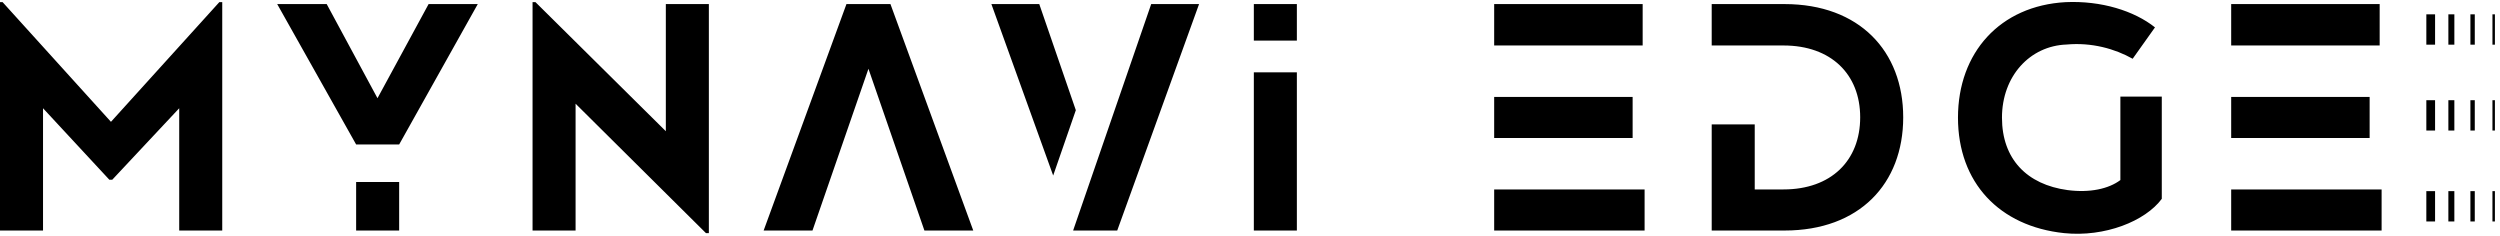 <?xml version="1.0" encoding="UTF-8"?><svg id="_レイヤー_1" xmlns="http://www.w3.org/2000/svg" width="456" height="43" viewBox="0 0 456 43"><path d="m40.537.389v41.658h-7.848v-22.304l-12.214,13.04h-.531l-12.096-13.04v22.304H0V.389h.472l19.767,21.832L40.006.389h.531Zm46.609.354l-14.338,25.608h-7.848L50.562.744h9.028l9.264,17.17L78.177.744h8.969Zm-22.187,32.453h7.848v8.851h-7.848v-8.851ZM121.448.744h7.848v41.775h-.531l-23.779-23.602v23.13h-7.848V.389h.531l23.779,23.543V.744Zm56.075,41.304h-8.91l-10.208-29.503-10.208,29.503h-8.91L154.392.744h8.025l15.105,41.304Zm18.707-21.95l-4.13,11.919L180.829.744h8.733l6.668,19.354ZM218.71.744l-14.928,41.304h-8.025v-.059L209.978.744h8.733Zm17.838,0v6.667h-7.848V.744h7.848Zm-7.848,12.45h7.848v28.854h-7.848V13.194Zm70.921-4.897h-27.084V.744h27.084v7.553Zm-1.829,16.875h-25.255v-7.493h25.255v7.493Zm2.183,9.382v7.494h-27.438v-7.494h27.438Zm47.171-13.158c0,12.097-7.966,20.652-21.655,20.652h-13.276v-19.354h7.848v11.859h5.251c8.674,0,13.984-5.251,13.984-13.158,0-7.848-5.311-13.099-13.984-13.099h-13.1V.744h13.276c13.689,0,21.655,8.614,21.655,20.651Zm47.164-3.776v18.646c-3.009,4.071-10.385,7.021-17.82,6.254-11.801-1.238-19.354-9.204-19.354-21.064s7.67-20.416,19.648-21.065c6.491-.295,12.509,1.594,16.286,4.603l-4.071,5.724c-3.245-1.829-7.494-3.01-12.037-2.597-6.727.236-11.801,5.783-11.801,13.336s4.543,12.214,11.979,13.217c4.071.531,7.494-.235,9.618-1.829v-15.224h7.553Zm39.741-9.322h-27.083V.744h27.083v7.553Zm-1.829,16.875h-25.254v-7.493h25.254v7.493Zm2.184,9.382v7.494h-27.438v-7.494h27.438Zm9.751.304h-1.594v5.536h1.594v-5.536Zm3.517,0h-1.092v5.536h1.092v-5.536Zm3.725,0h-.797v5.536h.797v-5.536Zm3.673,0h-.451v5.536h.451v-5.536Zm-10.914-16.58h-1.594v5.536h1.594v-5.536Zm3.517,0h-1.092v5.536h1.092v-5.536Zm3.725,0h-.797v5.536h.797v-5.536Zm3.673,0h-.451v5.536h.451v-5.536Zm-10.914-15.663h-1.594v5.536h1.594V2.615Zm3.517,0h-1.092v5.536h1.092V2.615Zm3.725,0h-.797v5.536h.797V2.615Zm3.673,0h-.451v5.536h.451V2.615Z"/></svg>